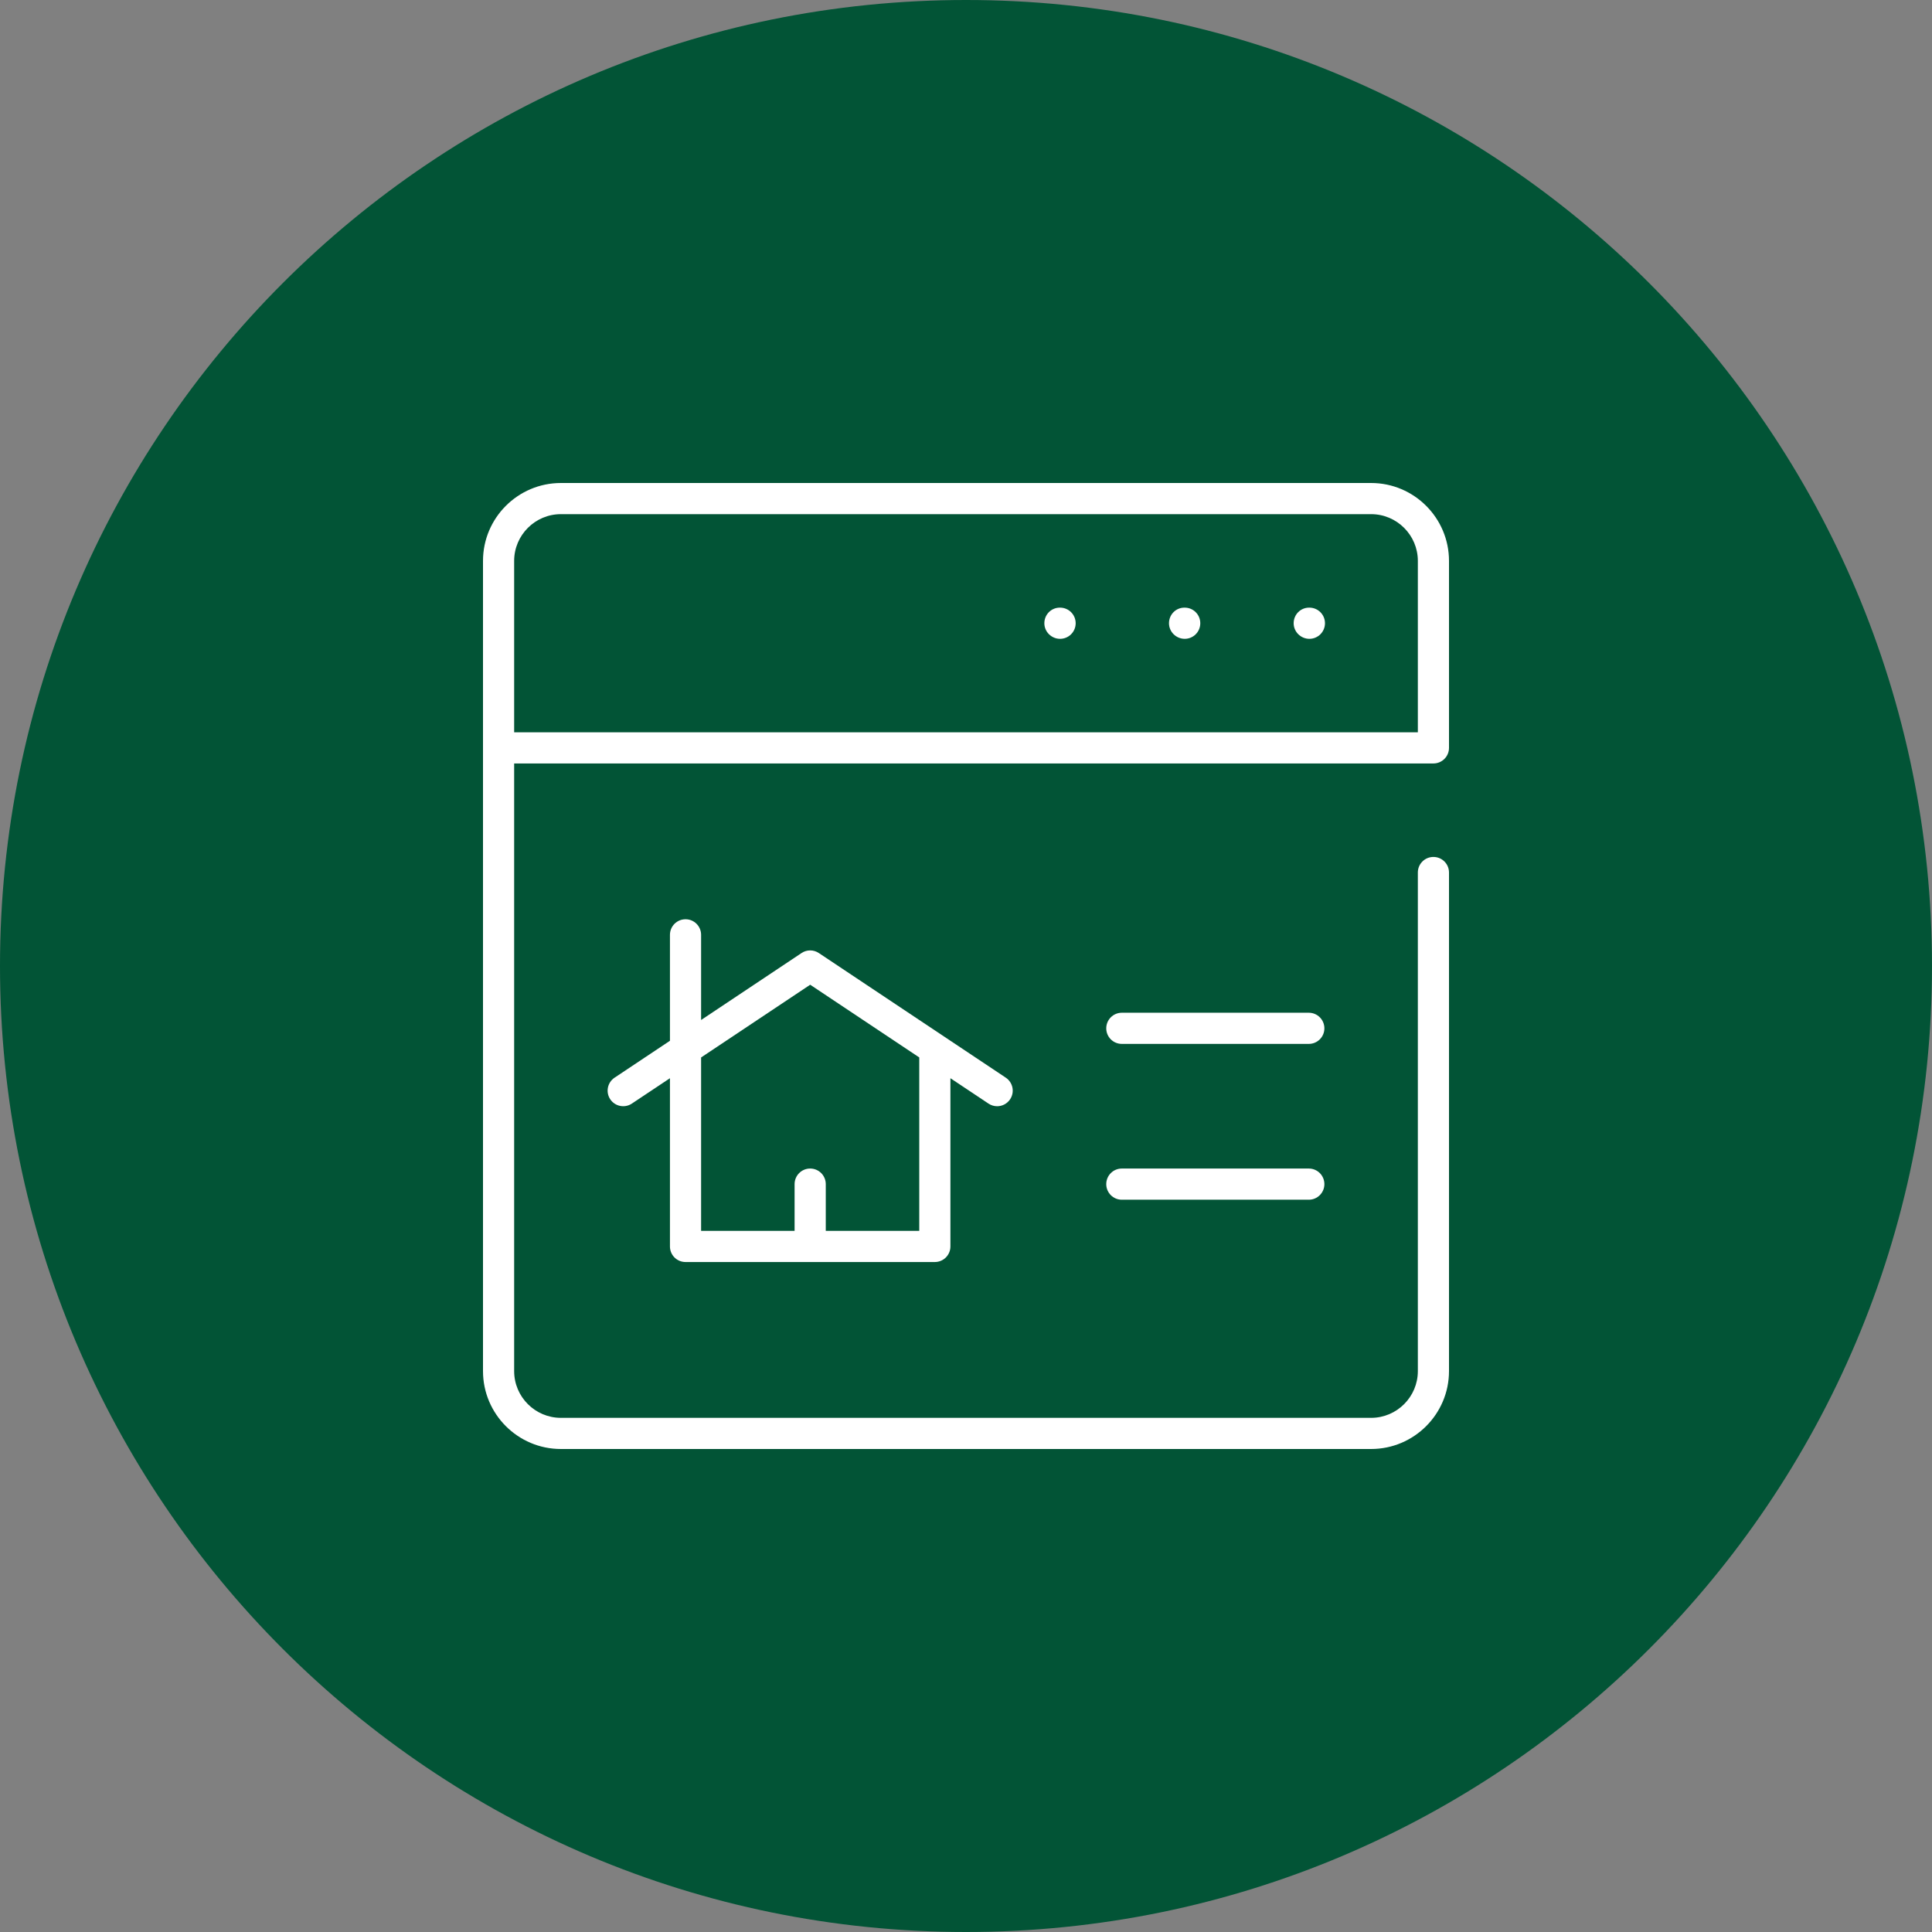 <svg width="72" height="72" viewBox="0 0 72 72" fill="none" xmlns="http://www.w3.org/2000/svg">
<rect x="0" y="0" width="72" height="72" fill="#808080" stroke="none"/>
<path fill-rule="evenodd" clip-rule="evenodd" d="M36 72C55.882 72 72 55.882 72 36C72 16.118 55.882 0 36 0C16.118 0 0 16.118 0 36C0 55.882 16.118 72 36 72Z" fill="#025436"/>
<g clip-path="url(#clip0_1616_14136)">
<path d="M54 27.871V20.903C54 19.302 52.698 18 51.097 18H20.903C19.302 18 18 19.302 18 20.903V51.097C18 52.697 19.302 54 20.903 54H51.097C52.698 54 54 52.697 54 51.097V32.516C54 32.195 53.74 31.936 53.419 31.936C53.098 31.936 52.839 32.195 52.839 32.516V51.097C52.839 52.057 52.057 52.839 51.097 52.839H20.903C19.943 52.839 19.161 52.057 19.161 51.097V28.452H53.419C53.74 28.452 54 28.192 54 27.871V27.871ZM19.161 27.29V20.903C19.161 19.943 19.943 19.161 20.903 19.161H51.097C52.057 19.161 52.839 19.943 52.839 20.903V27.29H19.161V27.29Z" fill="white"/>
<path d="M48.797 22.645H48.786C48.465 22.645 48.211 22.905 48.211 23.226C48.211 23.547 48.477 23.807 48.797 23.807C49.118 23.807 49.378 23.547 49.378 23.226C49.378 22.905 49.118 22.645 48.797 22.645H48.797Z" fill="white"/>
<path d="M44.151 22.645H44.139C43.819 22.645 43.565 22.905 43.565 23.226C43.565 23.547 43.831 23.807 44.151 23.807C44.472 23.807 44.731 23.547 44.731 23.226C44.731 22.905 44.472 22.645 44.151 22.645H44.151Z" fill="white"/>
<path d="M39.506 22.645H39.495C39.174 22.645 38.92 22.905 38.92 23.226C38.92 23.547 39.186 23.807 39.506 23.807C39.827 23.807 40.087 23.547 40.087 23.226C40.087 22.905 39.827 22.645 39.506 22.645H39.506Z" fill="white"/>
<path d="M25.548 47.032H34.838C35.159 47.032 35.419 46.773 35.419 46.452V40.182L36.839 41.128C36.937 41.194 37.05 41.226 37.161 41.226C37.348 41.226 37.532 41.135 37.644 40.967C37.822 40.7 37.749 40.34 37.483 40.162L30.515 35.517C30.32 35.386 30.066 35.386 29.871 35.517L26.128 38.012V34.839C26.128 34.518 25.869 34.258 25.548 34.258C25.227 34.258 24.967 34.518 24.967 34.839V38.786L22.903 40.162C22.637 40.34 22.564 40.7 22.742 40.967C22.921 41.234 23.282 41.305 23.547 41.128L24.967 40.182V46.452C24.967 46.773 25.227 47.032 25.548 47.032V47.032ZM30.193 36.698L34.258 39.408V45.871H30.774V44.129C30.774 43.808 30.514 43.548 30.193 43.548C29.872 43.548 29.612 43.808 29.612 44.129V45.871H26.128V39.408L30.193 36.698Z" fill="white"/>
<path d="M48.775 37.742H41.807C41.486 37.742 41.227 38.002 41.227 38.323C41.227 38.644 41.486 38.903 41.807 38.903H48.775C49.096 38.903 49.356 38.644 49.356 38.323C49.356 38.002 49.096 37.742 48.775 37.742Z" fill="white"/>
<path d="M48.775 43.548H41.807C41.486 43.548 41.227 43.808 41.227 44.129C41.227 44.45 41.486 44.71 41.807 44.71H48.775C49.096 44.71 49.356 44.45 49.356 44.129C49.356 43.808 49.096 43.548 48.775 43.548Z" fill="white"/>
</g>
<defs>
<clipPath id="clip0_1616_14136">
<rect width="36" height="36" fill="white" transform="translate(18 18)"/>
</clipPath>
</defs>
</svg>
